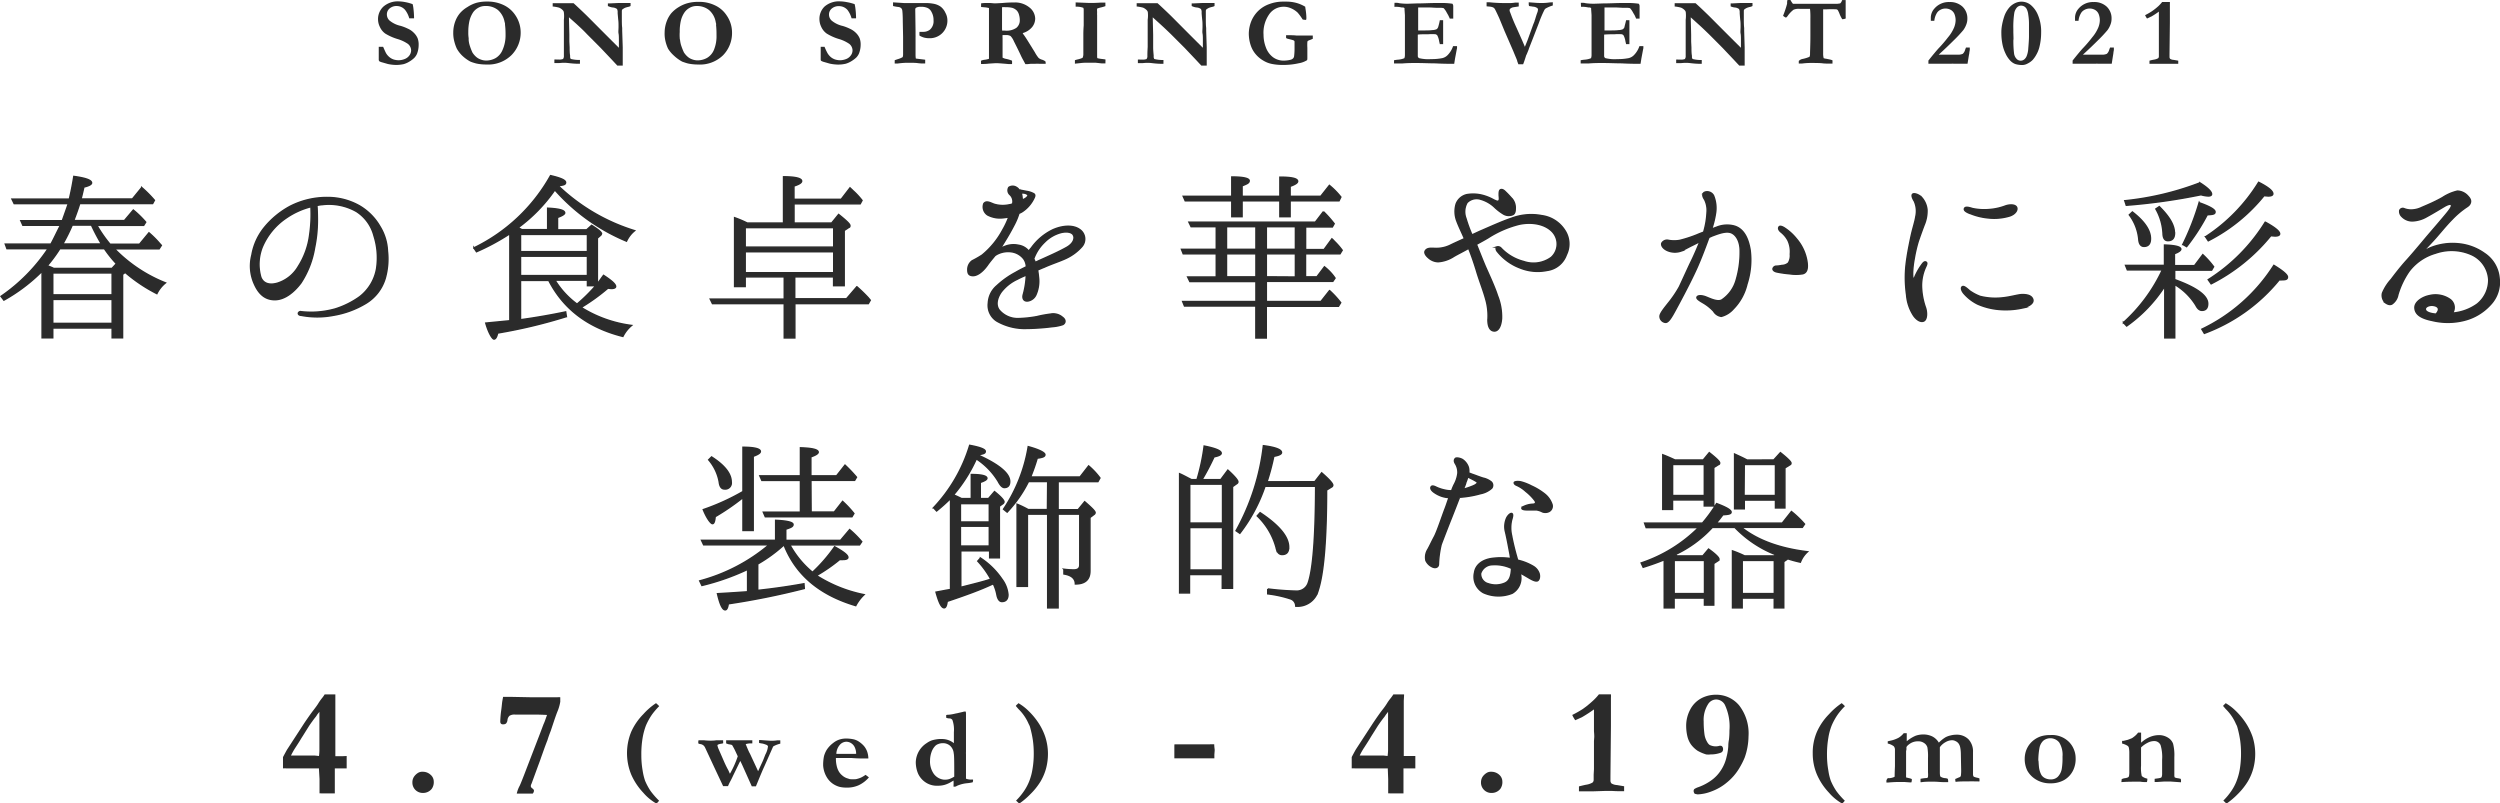 <svg xmlns="http://www.w3.org/2000/svg" viewBox="0 0 415.38 133.5"><defs><style>.cls-1,.cls-2{fill:#2b2b2b;}.cls-1{stroke:#2b2b2b;stroke-miterlimit:10;stroke-width:0.25px;}</style></defs><g id="レイヤー_2" data-name="レイヤー 2"><g id="文字"><path class="cls-1" d="M1.16,41.31l-.27-.74H8.46c.5-.89,1-2,1.6-3.15H3.8l-.33-.74h6.89c.41-1.16.74-2.08,1-2.85h-9L2,33.09h9.53c.23-1,.5-2.22.74-3.77,2,.27,2.94.63,2.94,1.07,0,.24-.42.48-1.28.68-.27,1.22-.45,1.9-.48,2H22l1.55-1.9a19.91,19.91,0,0,1,2.1,2.11l-.29.53H13.24c-.24.8-.57,1.72-1,2.85h8.43l1.48-1.75a16.13,16.13,0,0,1,2.05,2l-.33.53H16.09a21.76,21.76,0,0,0,2.19,3.15h4.9l1.57-1.9a16.6,16.6,0,0,1,1.78,1.78l.27.3-.36.56H19A24.3,24.3,0,0,0,27.48,47a5.28,5.28,0,0,0-1.42,1.78,26.11,26.11,0,0,1-5.26-3.53l-.44.33V56.12H18.64V54.49H8.76v1.63H7V45.05A28.68,28.68,0,0,1,.65,49.86l-.47-.62A29.32,29.32,0,0,0,8,41.31Zm6.68,2.85a10.78,10.78,0,0,1,1.09.45h9.68l.74-.8a19.88,19.88,0,0,1-2-2.5H9.94A24.18,24.18,0,0,1,7.84,44.16ZM8.76,49h9.88V45.35H8.76Zm9.88.74H8.76v4h9.88Zm-1.78-9.2a33.14,33.14,0,0,1-1.66-3.15H12a30.82,30.82,0,0,1-1.57,3.15Z"/><path class="cls-1" d="M64.37,41.7A11.73,11.73,0,0,1,64,46.24a7.26,7.26,0,0,1-3.2,4.15,15.28,15.28,0,0,1-5.43,2,14.17,14.17,0,0,1-5.31,0c-.33,0-.51-.18-.48-.35a.37.37,0,0,1,.48-.24,17.19,17.19,0,0,0,1.75.09,14.89,14.89,0,0,0,3.94-.57,14.28,14.28,0,0,0,4-2,7.51,7.51,0,0,0,2.82-4.65,12,12,0,0,0-.42-5.47,6.83,6.83,0,0,0-2.91-4.06A9.24,9.24,0,0,0,53.51,34c-.27,0-.57.09-.86.12.06.65.08,1.72.08,2.52a22,22,0,0,1-.47,4.54A15.09,15.09,0,0,1,50,47c-1.25,1.66-2.79,2.79-4.34,2.79s-2.61-.89-3.35-2.52a7.27,7.27,0,0,1-.45-4.9A9.87,9.87,0,0,1,44,37.72a14.23,14.23,0,0,1,4.21-3.44,13.36,13.36,0,0,1,6.24-1.46,10.72,10.72,0,0,1,5.25,1.37,9.43,9.43,0,0,1,3.44,3.47A8.38,8.38,0,0,1,64.37,41.7Zm-12.7-7.36a12.81,12.81,0,0,0-4.16,1.9,11,11,0,0,0-3.95,4.83,7.79,7.79,0,0,0-.23,5c.44,1.13,1.57,1.37,2.88.95a6.11,6.11,0,0,0,3.35-2.73A12.74,12.74,0,0,0,51.46,39,23.83,23.83,0,0,0,51.67,34.34Z"/><path class="cls-1" d="M100.28,45.76c1.33.86,2,1.46,2,1.84,0,.21-.24.33-.72.33l-.56-.06a32.31,32.31,0,0,1-4.45,3.21,20.8,20.8,0,0,0,8.37,3,5.74,5.74,0,0,0-1.43,1.81c-5.79-1.45-9.88-4.57-12.31-9.31H86.48v6.55c2.76-.38,5.25-.83,7.5-1.3l.12.77a85.86,85.86,0,0,1-11.42,2.73c-.15.68-.36,1-.6,1s-.86-.89-1.36-2.64l4-.39V38.82a37.29,37.29,0,0,1-5.55,3l-.42-.63a29.09,29.09,0,0,0,12.73-12c1.69.39,2.49.75,2.49,1.13s-.41.42-1.24.54a32,32,0,0,0,12.7,7.47,4.86,4.86,0,0,0-1.34,1.73,32.53,32.53,0,0,1-11.9-8.52,26.43,26.43,0,0,1-6.11,6.29l.62.33H91V34.6c1.87.09,2.82.33,2.82.78,0,.2-.42.47-1.19.74V38.2h4.84l.83-.75c1.1.69,1.63,1.13,1.63,1.37a.47.47,0,0,1-.21.33l-.47.41v7.57C99.42,47,99.74,46.48,100.28,45.76Zm-2.67-6.82H86.48v2.88H97.61Zm0,3.62H86.48v3.23H97.61Zm0,4.9v-.92H92.2a14,14,0,0,0,3.68,4A28.38,28.38,0,0,0,99,47.46Z"/><path class="cls-1" d="M130.19,37.07V29.38c2,0,3,.27,3,.71,0,.27-.42.54-1.28.81v2.22h7.86l1.46-1.9c.15.15.33.3.47.45a12.28,12.28,0,0,1,1.52,1.63l-.3.56h-11v3.21h6.26l1.16-1.43c1.25,1,1.87,1.58,1.87,1.84s-.06.24-.27.36l-.68.45v9.17h-1.75V46h-6.47v3.65h8.61l1.72-2a24.85,24.85,0,0,1,1.87,1.81l.35.42-.32.56H132.06v5.7h-1.75v-5.7H118.38l-.36-.74h12.29V46h-6.5v1.6h-1.75V36.18a18.07,18.07,0,0,1,2.1.89Zm-6.38,4h14.72V37.81H123.81Zm14.72.75H123.81v3.5h14.72Z"/><path class="cls-1" d="M179.72,41a8,8,0,0,1-2.43,1.84c-1,.5-2.59,1-3.83,1.57-.33.12-.69.3-1.07.44.06.39.12.78.15,1.16a5.54,5.54,0,0,1-.39,2.88A1.77,1.77,0,0,1,170.79,50c-.69.09-.95-.45-.75-1.1a14.24,14.24,0,0,0,.48-3v-.2a16.13,16.13,0,0,0-1.54.71,7.19,7.19,0,0,0-2.65,2.13c-.56.81-1,2-.35,2.94a4,4,0,0,0,3.23,1.46,19.48,19.48,0,0,0,3.09-.33,19,19,0,0,1,2.23-.41,2.32,2.32,0,0,1,2,.53c.54.38.54.92.06,1.19a7.09,7.09,0,0,1-1.78.35,37.25,37.25,0,0,1-4.78.3,9.32,9.32,0,0,1-4.39-1.22,3.07,3.07,0,0,1-1.42-3,4,4,0,0,1,1.42-2.87,14.47,14.47,0,0,1,3.09-2.2c.56-.33,1.19-.65,1.81-.95A2.46,2.46,0,0,0,170.1,43a3.13,3.13,0,0,0-2.1-1.18,4,4,0,0,0-2.14.32,3.06,3.06,0,0,0-.56.33c-.45.56-.9,1.07-1.28,1.63-.8,1.1-1.69,1.72-2.4,1.69s-.81-.44-.81-1a1.78,1.78,0,0,1,.72-1.45,17.2,17.2,0,0,0,1.66-.95,13.86,13.86,0,0,0,3.44-4.21,13.56,13.56,0,0,0,1-2.14,7.36,7.36,0,0,1-.8.12,4.44,4.44,0,0,1-2.73-.45,1.59,1.59,0,0,1-.63-1.87c.39-.53,1-.17,1.67.09a5,5,0,0,0,2.61.09c.18,0,.33-.09.5-.12a1.54,1.54,0,0,0-.44-1.57.94.94,0,0,1-.18-1.19,1.13,1.13,0,0,1,1.25,0,1.26,1.26,0,0,1,.44.42l1.22.24a3.49,3.49,0,0,1,1.24.41c.27.21.12.51-.14,1a5.54,5.54,0,0,1-1.76,1.93,3.26,3.26,0,0,1-.59.3,10.91,10.91,0,0,1-.77,1.87c-.74,1.42-1.19,2.16-2,3.47-.12.15-.21.32-.32.47.26-.09.53-.21.74-.29a3.84,3.84,0,0,1,2.25-.21,2.71,2.71,0,0,1,1.75,1,3.71,3.71,0,0,1,.42-.54,9.38,9.38,0,0,1,3.53-3c1.49-.69,3.35-.9,4.51-.06A1.9,1.9,0,0,1,179.72,41Zm-9.91-7.72c.15-.09.29-.15.41-.21.51-.27.66-.59.57-.71a1.22,1.22,0,0,0-.81-.3c-.11,0-.23,0-.35-.06a2.63,2.63,0,0,1,.18.83A1.13,1.13,0,0,1,169.81,33.3Zm8.54,5.76c-.2-.39-.89-.66-2-.42a6,6,0,0,0-2.79,1.6A7.23,7.23,0,0,0,171.74,43a4.19,4.19,0,0,1,.26.6c.3-.12.57-.27.86-.39,1.37-.62,3-1.33,4.34-2.08S178.59,39.44,178.35,39.06Z"/><path class="cls-1" d="M197.7,46.77l-.36-.74h4.75V42.17H196.6l-.29-.74h5.78V37.66h-4.18l-.36-.74h21l1.34-1.75a18.7,18.7,0,0,1,1.78,2l-.3.53h-4.45v3.77H220l1.3-1.78c.15.12.3.3.45.45A11.41,11.41,0,0,1,223,41.58l-.36.59h-5.73V46h1.9l1.25-1.66a8.47,8.47,0,0,1,1.54,1.57l.21.3-.36.53H210.4V50.1h9.08l1.43-1.81a15.48,15.48,0,0,1,1.84,2l-.36.59h-12v5.28h-1.72V50.84H196.81l-.3-.74h12.17V46.77Zm-.77-13.41-.33-.74h8.07V29.41c1.93,0,2.88.24,2.88.62s-.38.51-1.18.84v1.75h6.29V29.44c2,0,2.94.24,2.94.68,0,.27-.42.54-1.25.83v1.67h5.1l1.43-1.81a12.84,12.84,0,0,1,1.9,1.93l-.3.62h-8.13V36h-1.69V33.36h-6.29V36h-1.7V33.36Zm11.75,4.3h-4.9v3.77h4.9Zm0,4.51h-4.9V46h4.9Zm6.56-.74V37.66H210.4v3.77Zm0,4.6V42.17H210.4V46Z"/><path class="cls-1" d="M260,38.29a4.08,4.08,0,0,1,.24,4.06,3.93,3.93,0,0,1-3.21,2.58,7.77,7.77,0,0,1-4.45-.41,8.82,8.82,0,0,1-3.83-2.79c-.2-.27-.2-.6-.06-.69a.67.67,0,0,1,.72.21,7.85,7.85,0,0,0,3.74,2.2,5,5,0,0,0,4.6-.68,3,3,0,0,0,.2-4.25c-1.24-1.33-3.44-1.69-5.49-1.27a17.31,17.31,0,0,0-5.16,2.22c-.53.33-1.25.71-2,1.13.51,1.28,1.13,2.85,1.49,3.68.47,1.07,1.6,3.5,2,4.81a9.4,9.4,0,0,1,.69,3.83c-.09,1.27-.54,2.13-1.25,2.07s-1-.83-1-1.84a10,10,0,0,0-.27-3.08c-.44-1.72-1.1-3.27-1.66-5.17-.41-1.33-.83-2.55-1.28-3.65-1,.57-1.89,1-2.46,1.34a5.46,5.46,0,0,1-2.61.89,2.47,2.47,0,0,1-1.63-.68c-.39-.33-.69-.78-.51-1.1.3-.51.89-.45,1.66-.42a5.33,5.33,0,0,0,2.5-.53c.47-.24,1.39-.65,2.37-1.1-.5-1.13-1-2.17-1.27-2.91a4.42,4.42,0,0,1-.12-2.85,2.48,2.48,0,0,1,1.75-1.54,6.24,6.24,0,0,1,2.67.12,7.83,7.83,0,0,1,1.81.74c.33.15.68.36.86.15s.06-.62.06-1,0-.83.33-.86.56.24.86.53.65.68,1,1.07a2.33,2.33,0,0,1,.47,1.34c0,.5,0,1-.39,1.21a1.71,1.71,0,0,1-1.6-.12,8.64,8.64,0,0,1-1.51-1.18,5.62,5.62,0,0,0-2.23-1.25,2.22,2.22,0,0,0-2.28.56,3.1,3.1,0,0,0-.18,2.65,22.06,22.06,0,0,0,1,2.73l1.3-.6c1.52-.65,3.65-1.63,5.32-2.19a9.27,9.27,0,0,1,4.95-.42A5.38,5.38,0,0,1,260,38.29Z"/><path class="cls-1" d="M280.88,43.69c.51-1,1.1-2.38,1.58-3.57l-1.19.6c-.68.32-1.51.8-2,1a3.13,3.13,0,0,1-2.2-.09c-.83-.36-1.06-.92-.95-1.22a1,1,0,0,1,1.1-.47,5.12,5.12,0,0,0,1.9,0A21.14,21.14,0,0,0,282,39c.27-.12.65-.27,1.07-.42a13.6,13.6,0,0,0,.56-3.26,4,4,0,0,0-.38-2.14c-.27-.42-.51-.89-.06-1.22a1.2,1.2,0,0,1,1.51.54,5.45,5.45,0,0,1,.36,2.76,14.88,14.88,0,0,1-.68,2.82c.35-.15.68-.27.86-.33a4.58,4.58,0,0,1,2.93-.18c1.61.48,2.32,2.14,2.62,4a13,13,0,0,1-.54,5.64A8.67,8.67,0,0,1,288,51.31a4,4,0,0,1-2,1.25,1.76,1.76,0,0,1-1.28-.86,7.62,7.62,0,0,0-1.6-1.31c-.59-.35-1.25-.71-1.16-1s.68-.32,1.31-.11,2.05,1,2.82.56a5.9,5.9,0,0,0,2.37-3.26,16.23,16.23,0,0,0,.68-4.9c0-1.43-.56-2.61-1.45-3s-2.23.15-3.24.53l-.53.24c0,.12-.09.24-.12.36-.53,1.45-1.24,3.32-1.9,4.78s-1.45,3-2.13,4.3c-.48.92-1.46,2.76-1.82,3.38s-.83,1.37-1.27,1.28a1,1,0,0,1-.86-1c0-.47.77-1.39,1.33-2.11a18.8,18.8,0,0,0,1.9-2.79C279.52,46.65,280.2,45.14,280.88,43.69Zm19.35-.21c.18,1.22-.06,1.84-.71,2a7.06,7.06,0,0,1-2.2,0,16.77,16.77,0,0,1-2.1-.3c-.42-.09-.63-.3-.63-.5a.55.55,0,0,1,.54-.45,5.61,5.61,0,0,0,.95-.12,1.7,1.7,0,0,0,1.07-.41,2.4,2.4,0,0,0,.32-1.46,4.47,4.47,0,0,0-.38-2.28,4.38,4.38,0,0,0-1.16-1.4c-.27-.21-.56-.59-.3-.89.15-.15.57,0,.95.27a8.34,8.34,0,0,1,1.9,1.75A7.6,7.6,0,0,1,300.23,43.48Z"/><path class="cls-1" d="M316.7,44c.18-1.54.42-2.76.77-4.45s.69-2.52.86-3.59a4.07,4.07,0,0,0-.26-2.55c-.27-.42-.51-1-.24-1.16s1,.09,1.45.56a3.56,3.56,0,0,1,.89,2.05,5.94,5.94,0,0,1-.47,2.5c-.24.62-.71,1.92-1,2.78a23,23,0,0,0-.65,2.82,15.26,15.26,0,0,0-.27,2.35c0,.56,0,1,.15,1s.24-.33.38-.62a10.29,10.29,0,0,1,1.07-1.79c.21-.29.42-.47.63-.35s.11.38,0,.65a7.47,7.47,0,0,0-.75,3.24,11.54,11.54,0,0,0,.66,3.68c.29.86.23,2-.3,2.22s-1.19-.23-1.66-.89A7.32,7.32,0,0,1,316.79,49,20.08,20.08,0,0,1,316.7,44Zm10.45,4.25a7.9,7.9,0,0,0,1.84,1,10.53,10.53,0,0,0,3.56.26c1.45-.12,2.76-.56,3.47-.56s1.49.12,1.72.77-.62,1.19-1.78,1.46a13.07,13.07,0,0,1-3.86.23,11.16,11.16,0,0,1-3.5-.89,7.32,7.32,0,0,1-2.25-1.72c-.42-.47-.57-1-.3-1.16S326.79,47.93,327.15,48.23Zm0-12.85c-.48-.21-.86-.45-.74-.75s.59-.23,1.3,0a9.43,9.43,0,0,0,2.67.18,9.76,9.76,0,0,0,2.88-.62c.74-.24,1.55-.21,1.78.21s-.15,1.12-1.1,1.45a8.87,8.87,0,0,1-3.62.33A10.41,10.41,0,0,1,327.15,35.38Z"/><path class="cls-1" d="M353.35,54.16l-.53-.56a27.26,27.26,0,0,0,6.47-8.76h-5.82l-.3-.74h6.47V40.72c1.81.06,2.7.3,2.7.68,0,.21-.35.48-1.06.74v2h3.35L366,42.32a14.8,14.8,0,0,1,1.79,2l-.33.56h-6.14v1.58c3.68,1.33,5.49,2.67,5.49,4,0,.75-.33,1.1-.95,1.1-.39,0-.72-.27-1-.83a10.42,10.42,0,0,0-3.53-3.47v8.87h-1.64v-8.6A24,24,0,0,1,353.35,54.16Zm12.17-23.77c1.31.83,1.93,1.45,1.93,1.87,0,.18-.18.3-.54.3a5.39,5.39,0,0,1-1.21-.21,100.65,100.65,0,0,1-12.41,1.75l-.24-.74A48.4,48.4,0,0,0,365.52,30.39Zm-8.22,9.26c0,.86-.36,1.28-1.07,1.28-.51,0-.8-.39-.86-1.16a7.94,7.94,0,0,0-1.57-4.07l.5-.47C356.29,36.77,357.3,38.26,357.3,39.65Zm4-.95c0,.86-.36,1.28-1.1,1.28-.51,0-.77-.39-.8-1.13a9.08,9.08,0,0,0-1.19-4.13l.56-.38C360.44,36,361.28,37.39,361.28,38.7Zm4.12-5c1.75.62,2.61,1.12,2.61,1.51s-.41.41-1.3.47a34.21,34.21,0,0,1-3.42,5.29l-.62-.36A42.77,42.77,0,0,0,365.4,33.66ZM377.81,44.1c1.51.92,2.25,1.57,2.25,1.93s-.27.45-.83.45a2.75,2.75,0,0,1-.53,0,29,29,0,0,1-12.44,8.9l-.41-.68A29,29,0,0,0,377.81,44.1Zm-2.53-13.8c1.58.8,2.35,1.43,2.35,1.9,0,.24-.27.36-.77.36l-.69-.06A28.54,28.54,0,0,1,366.91,40l-.44-.66A28.86,28.86,0,0,0,375.28,30.3Zm1.1,6.62c1.57.86,2.38,1.51,2.38,1.93,0,.24-.27.36-.78.36l-.68-.06a30.64,30.64,0,0,1-9.91,8l-.48-.68A30,30,0,0,0,376.38,36.92Z"/><path class="cls-1" d="M406.89,35c.35-.47.53-.8.38-1s-.74.06-1.1.27-1.95,1.18-2.9,1.69a5.13,5.13,0,0,1-2.47.74,2.39,2.39,0,0,1-1.72-.74,1.14,1.14,0,0,1-.35-1,.54.54,0,0,1,.74-.27,3.35,3.35,0,0,0,1.1.21,4.16,4.16,0,0,0,1.84-.44c1-.42,2.34-1,3.44-1.64a7.62,7.62,0,0,1,2.46-1.06,2.41,2.41,0,0,1,1.75.86c.42.44.48.77.39,1.06s-.24.48-.68.75a14.6,14.6,0,0,0-2.35,2c-.92.92-2,2.26-2.79,3.15s-2.34,2.49-2.34,2.49a7.37,7.37,0,0,1,1.81-1,9.79,9.79,0,0,1,4.36-.56,8.79,8.79,0,0,1,4.33,1.6,5.46,5.46,0,0,1,2.44,4.13,5.39,5.39,0,0,1-1.46,4.39,8.72,8.72,0,0,1-4.42,2.61,11.06,11.06,0,0,1-5.25,0c-2.05-.41-2.82-1.13-2.85-2.11s1.27-1.78,2.37-2a4.24,4.24,0,0,1,3.45.62,1.66,1.66,0,0,1,.41,2.28,8.17,8.17,0,0,0,4.13-1.51,5.13,5.13,0,0,0,1.9-4.07,4.87,4.87,0,0,0-2.94-4.18,8.12,8.12,0,0,0-5.91-.21,8.44,8.44,0,0,0-4.39,3,13.57,13.57,0,0,0-1.87,3.92,2.36,2.36,0,0,1-1,1.54c-.21.09-.53.15-1.07-.24a1.66,1.66,0,0,1-.47-1.57,7.81,7.81,0,0,1,1.45-2.28c.59-.78,1.51-2,2.61-3.21s2.91-3.41,3.62-4.24S406.53,35.52,406.89,35ZM404.75,52.2c.92-1,.15-1.45-.68-1.48-.6,0-1.25.3-1.07.8C403.12,51.85,403.74,52.12,404.75,52.2Z"/><path class="cls-1" d="M130.25,90.53a24.54,24.54,0,0,1-4.36,3.18V98.1c2.52-.27,5.1-.63,7.68-1.1l.06.77A125.73,125.73,0,0,1,121,100.32c-.09.66-.27,1-.5,1-.45,0-.87-.89-1.28-2.67,2.2-.12,3.86-.24,5-.32V94.6a39.11,39.11,0,0,1-7.59,2.67l-.36-.75a29.7,29.7,0,0,0,11.52-6H116.92l-.35-.74h12.31V86.46c1.93.09,2.88.33,2.88.69s-.41.5-1.21.77v1.87h9.11L141.17,88a17.66,17.66,0,0,1,2,2l-.36.53H131.23A15.61,15.61,0,0,0,135,95.1a26.51,26.51,0,0,0,3.68-4.24c1.45.8,2.19,1.36,2.19,1.75,0,.23-.26.35-.83.35-.23,0-.38,0-.53,0a27.62,27.62,0,0,1-3.86,2.67,23.1,23.1,0,0,0,7.9,3.18,7,7,0,0,0-1.37,1.81c-6-1.78-9.94-5.1-11.9-10.06Zm-11.43-4.69c-.06.77-.2,1.16-.44,1.16s-.89-.77-1.52-2.32a37.33,37.33,0,0,0,6.59-3V74.32c1.93,0,2.88.27,2.88.69,0,.26-.38.5-1.19.8V88.13h-1.69V82.66A39.14,39.14,0,0,1,118.82,85.84Zm2.67-5.76a1,1,0,0,1-1.12,1.16c-.48,0-.78-.39-.86-1.16a7.69,7.69,0,0,0-1.75-3.68l.47-.47C120.4,77.32,121.49,78.72,121.49,80.08Zm13.27,5h3.86L140,83.32a17.21,17.21,0,0,1,1.87,2l-.32.53H127.16l-.32-.74H133V79.82h-6.41l-.33-.75H133V74.41q2.94.09,2.94.72c0,.23-.42.5-1.22.77v3.17H139l1.4-1.78a24.47,24.47,0,0,1,1.9,2l-.3.51h-7.27Z"/><path class="cls-1" d="M155.62,84.89l-.5-.53a26,26,0,0,0,6-10.36c1.72.32,2.58.65,2.58,1s-.38.41-1.18.56l0,.06Q167.76,78,167.76,80c0,.66-.3,1-.89,1-.3,0-.65-.32-1-1a11.75,11.75,0,0,0-3.65-3.77,25,25,0,0,1-3.8,6c.36.15.8.35,1.34.62h1.63v-4c1.72,0,2.58.23,2.58.62,0,.21-.39.44-1.1.68v2.7h1.37l1-1.16c1.07.86,1.57,1.43,1.57,1.7a.41.41,0,0,1-.18.29l-.59.42v8.58h-1.6V91.51h-4.81v6.08c2.34-.59,4-1,5-1.36a15.08,15.08,0,0,0-2.16-3l.44-.5a12.76,12.76,0,0,1,3.56,3.5,5,5,0,0,1,1,2.58c0,.74-.35,1.13-1,1.13-.38,0-.65-.36-.8-1a7.35,7.35,0,0,0-.53-1.75L165,97c-2.11,1-4.63,1.9-7.63,2.91-.09.71-.24,1.07-.5,1.07-.45,0-.86-.86-1.34-2.59l1.69-.32.72-.12V82.81A30.23,30.23,0,0,1,155.62,84.89Zm3.95,1.84h4.81V83.67h-4.81Zm4.81,4v-3.3h-4.81v3.3ZM174.08,80h-3.2a20.78,20.78,0,0,1-3.54,5.08l-.59-.48a26.35,26.35,0,0,0,4.1-10.38c1.84.5,2.76,1,2.76,1.33s-.42.45-1.28.57a31.73,31.73,0,0,1-1.1,3.14h8.22l1.43-1.84a12.1,12.1,0,0,1,1.87,2l-.33.59H175.8v4.69h3.33l1.09-1.33c1.16,1,1.73,1.57,1.73,1.81a.38.38,0,0,1-.18.29l-.68.51v8.87c0,1.46-.81,2.17-2.41,2.17,0-.89-.65-1.46-1.9-1.66v-.77a14.43,14.43,0,0,0,1.63.11c.66,0,1-.26,1-.83V85.42H175.8V101h-1.72V85.42H170.7v12H169V83.79a16.61,16.61,0,0,1,1.84.89h3.2Z"/><path class="cls-1" d="M198.89,79.7l.06-.21a35,35,0,0,0,1.13-5.37c1.9.38,2.82.77,2.82,1.18,0,.24-.39.45-1.19.6a42,42,0,0,1-2,3.8h3.12l1.18-1.58c1.1,1,1.66,1.67,1.66,1.93a.3.3,0,0,1-.14.27l-.75.53V97.74h-1.69V95.46h-5.46v3.05H196V78.72c.3.12.8.38,1.54.77l.42.21Zm4.24.74h-5.46v6.47h5.46Zm-5.46,7.21v7.06h5.46V87.65Zm20.78-7.6,1.15-1.48c1.22,1.07,1.84,1.75,1.84,2.05a.34.34,0,0,1-.2.29l-.83.51c0,8.34-.48,13.89-1.4,16.68a3.53,3.53,0,0,1-3.71,2.61,1.27,1.27,0,0,0-.8-1.19,19.24,19.24,0,0,0-3.86-.86v-.8a45.93,45.93,0,0,0,4.72.36,2,2,0,0,0,2-1.34c.8-2.28,1.22-7.66,1.24-16.09h-8.42A27,27,0,0,1,206,88.6l-.62-.42a38.06,38.06,0,0,0,4.54-14.12c2,.26,3,.65,3,1.13,0,.26-.42.47-1.28.62a37.75,37.75,0,0,1-1.13,4.24Zm-4.34,10.87c0,.8-.35,1.21-1.09,1.21-.51,0-.84-.38-1-1.19a11.4,11.4,0,0,0-3.12-5.22l.47-.53C212.54,87.29,214.11,89.19,214.11,90.92Z"/><path class="cls-1" d="M236.93,93.14a2.44,2.44,0,0,1,.33-1.87c.33-.59.62-1.25,1.07-2.08s1.3-3.41,1.78-4.66c.21-.53.41-1.18.65-1.84a2.22,2.22,0,0,0-.44-.06,4.72,4.72,0,0,1-1.9-.74c-.51-.32-.8-.71-.62-1s.68,0,.94.12a6.72,6.72,0,0,0,1.46.45,4.36,4.36,0,0,0,1,.09,8.93,8.93,0,0,1,.41-1,5.27,5.27,0,0,0,.63-1.93,2.75,2.75,0,0,0-.42-1.6c-.24-.39-.18-.66,0-.84s.95,0,1.25.24a2.53,2.53,0,0,1,.89,1.22,2.46,2.46,0,0,1,.06.95c.18.06.35.12.56.21.45.14,1.16.44,1.84.65a3.21,3.21,0,0,1,1.37.65.78.78,0,0,1,.06,1,3.84,3.84,0,0,1-1.87.92,16.67,16.67,0,0,1-3.39.59h-.09a.23.23,0,0,1-.06.15c-.17.45-1,2.59-1.39,3.56s-1.25,3.21-1.6,4.13a16.17,16.17,0,0,0-.45,3.26c0,.6-.56.69-1,.48A2.17,2.17,0,0,1,236.93,93.14Zm6.18-11.84a12,12,0,0,0,1.66-.56c.5-.21.74-.45.71-.57s-.35-.29-.62-.44-.6-.3-1-.51a4.91,4.91,0,0,1-.3.89C243.49,80.44,243.31,80.88,243.11,81.3ZM251,92.81c-.06-.59-.18-1.12-.27-1.6-.17-.92-.41-2.16-.62-3a3.49,3.49,0,0,1,.24-2.16c.24-.48.68-.83.86-.71s.12.47-.06,1.06a5.69,5.69,0,0,0,0,2.59c.18,1,.53,2.46.86,3.59a4.51,4.51,0,0,0,.15.5,8.86,8.86,0,0,1,2.55,1,2.21,2.21,0,0,1,1,1.19c.18.59,0,1.16-.3,1.24s-.8-.14-1.54-.59c-.36-.21-.8-.47-1.25-.71,0,.27.06.47.06.62a2.9,2.9,0,0,1-1.42,2.73,6.1,6.1,0,0,1-4.78-.09A3,3,0,0,1,245,95.16c.18-1.34,1.39-2.23,3.14-2.4A11,11,0,0,1,251,92.81Zm0,1.55a6.4,6.4,0,0,0-3-.54,2.09,2.09,0,0,0-2,1.46A1.68,1.68,0,0,0,247.29,97a3.8,3.8,0,0,0,2.7-.09c.89-.36,1.1-1.28,1.16-2.43v-.06A.66.66,0,0,1,251,94.36Zm6.83-10.63a1,1,0,0,1-.45,1.25,1.4,1.4,0,0,1-1.1.06,3,3,0,0,0-1-.33c-.42,0-.95,0-1.55,0s-.86-.12-.86-.26.12-.21.39-.33a3.87,3.87,0,0,1,1.33-.33c.54,0,.69-.23.45-.62a8.6,8.6,0,0,0-1.52-1.54,5.7,5.7,0,0,0-1.51-1c-.33-.12-.47-.36-.39-.48s.63-.2,1.16-.06a8.24,8.24,0,0,1,1.66.66,10.47,10.47,0,0,1,2.2,1.33A3.7,3.7,0,0,1,257.83,83.73Z"/><path class="cls-1" d="M282.93,92.37l.95-1.13c1.16.83,1.72,1.4,1.72,1.66a.36.36,0,0,1-.21.3l-.65.42v6.91H283.2V99.37h-5.05V101h-1.63V93c-1.16.48-2.34.89-3.5,1.25l-.33-.71a24.43,24.43,0,0,0,9.53-5.88h-8.7l-.26-.74h9.61a24.48,24.48,0,0,0,2.35-3.24c1.6.6,2.4,1.07,2.4,1.4s-.47.38-1.36.44c-.36.48-.75,1-1.13,1.4h11L297.65,85a16.83,16.83,0,0,1,2.17,2.08l-.36.53H289.31q4,3.21,11,4.07a4.47,4.47,0,0,0-1.18,1.72,21.52,21.52,0,0,1-2.11-.57l-.12.12-.53.36V101H294.8V99.37h-5.34V101h-1.6V91.54a18.7,18.7,0,0,1,2,.83h4.95l.24-.21a19,19,0,0,1-6.8-4.54h-3.74a19.8,19.8,0,0,1-6.2,4.54,1.3,1.3,0,0,0,.21.12.52.52,0,0,0,.12.09ZM283,76.43l1-1.21c1.13.89,1.72,1.45,1.72,1.69s-.09.23-.27.32l-.71.45v6.38h-1.57v-1h-5.28v1.57h-1.61V75.57c.48.18,1.13.45,2,.86Zm-5.1,5.91h5.28V77.17h-5.28Zm.26,16.29h5.05V93.11h-5.05Zm16.56-22.2,1.1-1.21c1.16.92,1.75,1.51,1.75,1.72s-.09.23-.29.35l-.72.45v6.65H295V83.08h-5.19v1.45h-1.6V75.45c.86.39,1.57.72,2.07,1Zm-5.25,22.2h5.34V93.11h-5.34Zm.3-16.29H295V77.17h-5.19Z"/><path class="cls-2" d="M57.6,125.61v2.06l-1.05,0-.92,0v1.88l0,.54c0,.09,0,.34,0,.73,0,.22,0,.55,0,1l-1.06,0h-1l-.21,0a.86.86,0,0,0-.27,0l0-2.38L53,127.9a1,1,0,0,1,0-.23l-1.76,0h-.81c-.69,0-1.47,0-2.32,0l-.52,0a5.07,5.07,0,0,0-.57,0l0-.17,0-.84,0-.27,0-.5,0-.1c.39-.73.63-1.18.74-1.34l2.8-4.31c.63-.93,1.13-1.64,1.51-2.13s.63-.84.78-1.08a8.87,8.87,0,0,1,.6-.87,5.14,5.14,0,0,0,.49-.68l.91,0,.87,0,0,.15,0,.91,0,.32,0,.5,0,.5,0,1.22,0,.53,0,.68,0,.64,0,.87,0,.84,0,1,0,2.1c.28,0,.64,0,1.06,0H57Zm-4.6,0a8,8,0,0,0,.07-.92c0-.08,0-.23,0-.46s0-.37,0-.43l0-1,0-.82,0-2.13v-1c0-.09,0-.28,0-.58-.07.1-.18.24-.35.44a3.74,3.74,0,0,1-.28.42c-.32.39-.67.88-1.07,1.46l-1.1,1.76c-.11.17-.23.36-.36.58s-.48.77-.79,1.24a11.27,11.27,0,0,0-.77,1.36l.51,0,.59,0h1.17l1.65,0Z"/><path class="cls-2" d="M70.23,128.23a1.87,1.87,0,0,1,1.3.49,1.48,1.48,0,0,1,.54,1.11,1.92,1.92,0,0,1-.33,1.23,1.83,1.83,0,0,1-1.43.69,1.74,1.74,0,0,1-1.29-.5,1.72,1.72,0,0,1-.5-1.27,1.65,1.65,0,0,1,.25-.9,2.22,2.22,0,0,1,.73-.69A1.34,1.34,0,0,1,70.23,128.23Z"/><path class="cls-2" d="M83.59,115.79c.33,0,.84,0,1.53,0l3,.06,2.54,0h1.46l.5,0a3.26,3.26,0,0,1,.47,0c0,.3,0,.55,0,.75a7.33,7.33,0,0,1-.51,1.72c-.24.63-.45,1.25-.65,1.85s-.33,1-.43,1.29q-.35.88-.54,1.53c-.14.34-.29.75-.47,1.23l-.6,1.68c-.09.29-.29.82-.57,1.57l-1,2.73a1.1,1.1,0,0,0-.13.41.52.52,0,0,0,.27.39c.17.13.26.25.26.37a.78.78,0,0,1-.21.49H87.34a3.53,3.53,0,0,0-.43,0l-.56,0-.49,0a4.85,4.85,0,0,1,.5-1.33c.18-.39.58-1.39,1.19-3l2.2-5.72.55-1.46a7.4,7.4,0,0,0,.36-.92l.23-.64q-1.2-.06-2-.06l-1.83,0-1.46,0a1.57,1.57,0,0,0-.93.19,1.1,1.1,0,0,0-.35.68,1,1,0,0,1-.25.62.78.78,0,0,1-.52.13.42.42,0,0,1-.32-.12.53.53,0,0,1-.11-.36,16.27,16.27,0,0,1,.15-1.8c.06-.41.1-.81.14-1.2S83.54,116.08,83.59,115.79Z"/><path class="cls-2" d="M109,116.83a6.36,6.36,0,0,1,.53.5,11.6,11.6,0,0,0-1.21,1.41,10.4,10.4,0,0,0-1,1.82,11.06,11.06,0,0,0-.54,2,16,16,0,0,0-.22,2.91,14.6,14.6,0,0,0,.22,2.59,9.66,9.66,0,0,0,.4,1.66,10.15,10.15,0,0,0,.92,1.71,12.79,12.79,0,0,0,1.41,1.61,6.2,6.2,0,0,1-.43.48,8.16,8.16,0,0,1-2.19-1.8,10.56,10.56,0,0,1-2-3,9.38,9.38,0,0,1,0-7.16,10,10,0,0,1,2-2.9A10.92,10.92,0,0,1,109,116.83Z"/><path class="cls-2" d="M116.06,123h.3l.64,0a10.09,10.09,0,0,0,1,.06c.24,0,.59,0,1-.06l.81,0h.34c0,.12,0,.21,0,.28a.6.6,0,0,1,0,.22,2.21,2.21,0,0,1-.32.07,1.93,1.93,0,0,0-.56.16.2.2,0,0,0-.07.13,3.61,3.61,0,0,0,.15.49l.9,2.06a17.45,17.45,0,0,0,.78,1.6c.12.27.2.46.25.55a16,16,0,0,0,1.3-2.9l-.41-.88a10.08,10.08,0,0,0-.54-1l-.35-.09c-.23,0-.44-.11-.63-.17V123c.45,0,.76,0,.93,0s.68,0,1.23,0c.27,0,.6,0,1,0l.72,0H125l0,.52-.46,0a2.91,2.91,0,0,0-.64.12c.31.76.51,1.23.61,1.41l.11.2,1,2.15.34.74.36-.79c.3-.65.47-1,.53-1.18l.31-.79a3.68,3.68,0,0,0,.44-1.35c0-.08-.07-.17-.2-.25a5.3,5.3,0,0,0-.68-.23,5.22,5.22,0,0,1-.6-.11l0-.48.23,0,.83.06.89.06c.23,0,.59,0,1.07-.07l.51,0v.26s0,.15,0,.29a4.78,4.78,0,0,0-1.13.43.46.46,0,0,0-.12.18l-1.4,3.16c-.24.51-.64,1.46-1.22,2.88-.08.19-.14.33-.18.44h-.69l-1.57-3.51-.17-.36a3.59,3.59,0,0,0-.17-.34l-.08.15-1.11,2.28c-.16.36-.32.67-.46.93a7.71,7.71,0,0,0-.39.82h-.81l-1.44-3.06-1.56-3.35a1.15,1.15,0,0,0-.27-.36,1.07,1.07,0,0,0-.5-.22.72.72,0,0,1-.36-.12c0-.11,0-.2,0-.26A2,2,0,0,1,116.06,123Z"/><path class="cls-2" d="M136.91,125.63a4.25,4.25,0,0,1,.42-1,4.5,4.5,0,0,1,1.1-1.18,3.39,3.39,0,0,1,1-.56,3.72,3.72,0,0,1,1-.18,5.94,5.94,0,0,1,1.4.13,2.69,2.69,0,0,1,.89.39,4.34,4.34,0,0,1,.83.72,3.12,3.12,0,0,1,.51.87,3.72,3.72,0,0,1,.22,1.2l-1,0c-.28,0-.9,0-1.85-.08-.36,0-.61,0-.74,0l-1,0h-.8a1.77,1.77,0,0,0,0,.22,4.76,4.76,0,0,0,.11,1,3.35,3.35,0,0,0,.36,1,2.53,2.53,0,0,0,.6.7,2.3,2.3,0,0,0,.73.43l.53.17a6.51,6.51,0,0,0,1,0,4.5,4.5,0,0,0,.78-.24,4.2,4.2,0,0,0,.81-.48c.22.16.41.3.56.43a5.12,5.12,0,0,1-1.68,1.29,4.56,4.56,0,0,1-2,.4,4.85,4.85,0,0,1-1.19-.12,3.75,3.75,0,0,1-1.11-.51,3.47,3.47,0,0,1-.86-.85,4.31,4.31,0,0,1-.76-2.16A7.1,7.1,0,0,1,136.91,125.63Zm5.34-.39a2.54,2.54,0,0,0-.2-1,1.57,1.57,0,0,0-.6-.74,1.52,1.52,0,0,0-.82-.26,1.48,1.48,0,0,0-1.11.54,2.38,2.38,0,0,0-.56,1.48h2.1c.13,0,.32,0,.57,0l.38,0Z"/><path class="cls-2" d="M154,123.45a3.29,3.29,0,0,1,.87-.45,5.91,5.91,0,0,1,1.18-.21h.52a3.14,3.14,0,0,1,1.92.69l0-.22v-.62l0-1a4.85,4.85,0,0,0-.24-2,.54.54,0,0,0-.49-.27,1.36,1.36,0,0,1-.55-.12v-.44a1.36,1.36,0,0,1,.45-.06,6.72,6.72,0,0,0,1.08-.19l.31-.06.91-.21a1.75,1.75,0,0,1,.34-.07l.15,0a1.51,1.51,0,0,1,.05.28v.31c0,.17,0,.63,0,1.37v1.22l0,1,0,.56c0,.25,0,.63,0,1.16,0,.09,0,.16,0,.23v.34c0,.1,0,.18,0,.22a3.58,3.58,0,0,0,0,.4v.7c0,.18,0,.42,0,.74s0,.6,0,.86c0,.11,0,.2,0,.29v.69c0,.22,0,.48,0,.79a2.39,2.39,0,0,0,.81.15,2,2,0,0,1,.36,0,.68.68,0,0,1,0,.2.79.79,0,0,1-.06.25,6.5,6.5,0,0,1-.79.14,5.54,5.54,0,0,0-1.8.44.89.89,0,0,1-.36.15l-.23,0c0-.11,0-.18,0-.21a6.51,6.51,0,0,0,0-.81l-.34.2a4.69,4.69,0,0,1-1.12.51,4.08,4.08,0,0,1-1.16.15,3.35,3.35,0,0,1-1.85-.45,3.49,3.49,0,0,1-1.41-1.54,4.93,4.93,0,0,1-.39-2A3.91,3.91,0,0,1,154,123.45Zm2.83,6.09.34,0a2,2,0,0,0,.64-.13,4.63,4.63,0,0,0,.74-.37c0-.2,0-.33,0-.38,0-1.94,0-3.12-.09-3.51a1.9,1.9,0,0,0-.6-1.24,1.79,1.79,0,0,0-1.21-.43,2,2,0,0,0-.77.15,1.33,1.33,0,0,0-.59.42,2.78,2.78,0,0,0-.52.92,4.22,4.22,0,0,0-.24,1.34,3.55,3.55,0,0,0,.64,2.29A2.39,2.39,0,0,0,156.81,129.54Z"/><path class="cls-2" d="M168.78,117.3a.83.83,0,0,1,.19-.23,1.36,1.36,0,0,0,.24-.24,8.14,8.14,0,0,1,1.65,1.26,11.76,11.76,0,0,1,1.9,2.36,9.82,9.82,0,0,1,.92,2,9.24,9.24,0,0,1,.44,2.76,9.47,9.47,0,0,1-.3,2.41,8.73,8.73,0,0,1-.93,2.22,10.9,10.9,0,0,1-1.7,2.12,12.13,12.13,0,0,1-1.84,1.56l-.53-.5a10.64,10.64,0,0,0,1.29-1.54,8.35,8.35,0,0,0,.88-1.63,9.55,9.55,0,0,0,.55-2,14.94,14.94,0,0,0,.22-2.73,15.72,15.72,0,0,0-.14-2.09,17.86,17.86,0,0,0-.47-2.2,2.05,2.05,0,0,0-.22-.51,7.69,7.69,0,0,0-1.71-2.51Z"/><path class="cls-2" d="M195.14,123.67H199l2,0a5.78,5.78,0,0,1,.75,0c0,.39.05.67.07.86v.21l-.05.64c0,.1,0,.22,0,.37V126h-6.65c0-.24,0-.42,0-.54s0-.43,0-.69,0-.22,0-.28v-.61Z"/><path class="cls-2" d="M235.16,125.61v2.06l-1.06,0-.91,0c0,.19,0,.31,0,.35v1.53l0,.54c0,.09,0,.34,0,.73,0,.22,0,.55,0,1l-1.06,0h-1l-.21,0a1,1,0,0,0-.27,0l0-2.38-.06-1.54a1.58,1.58,0,0,1,0-.23l-1.75,0H228c-.7,0-1.47,0-2.32,0l-.53,0a4.93,4.93,0,0,0-.56,0l0-.17,0-.84,0-.27,0-.5,0-.1c.38-.73.63-1.18.73-1.34l2.81-4.31q.94-1.4,1.5-2.13a10.57,10.57,0,0,0,.78-1.08,7.31,7.31,0,0,1,.61-.87,8.28,8.28,0,0,0,.49-.68l.91,0,.87,0,0,.15-.05.91,0,.32,0,.5,0,.5,0,1.22v4.53l0,2.1c.29,0,.64,0,1.07,0h.29Zm-4.61,0a8.52,8.52,0,0,0,.08-.92c0-.08,0-.23,0-.46s0-.37,0-.43l0-1,0-.82,0-2.13v-1c0-.09,0-.28,0-.58a5.53,5.53,0,0,1-.34.44c-.12.19-.21.33-.28.42-.32.39-.68.88-1.07,1.46l-1.11,1.76-.35.58c-.22.36-.49.77-.79,1.24a10.06,10.06,0,0,0-.77,1.36l.5,0,.59,0h1.18l1.64,0Z"/><path class="cls-2" d="M247.78,128.23a1.9,1.9,0,0,1,1.31.49,1.5,1.5,0,0,1,.53,1.11,1.92,1.92,0,0,1-.33,1.23,1.81,1.81,0,0,1-1.42.69,1.71,1.71,0,0,1-1.29-.5,1.69,1.69,0,0,1-.51-1.27,1.74,1.74,0,0,1,.25-.9,2.27,2.27,0,0,1,.74-.69A1.3,1.3,0,0,1,247.78,128.23Z"/><path class="cls-2" d="M265.66,115.37l.84,0h1.16a3.93,3.93,0,0,1,0,.58s0,.17,0,.38,0,.55,0,1.31l0,1.85v1.17l-.08,8.28v.7a.7.7,0,0,0,.17.53,2,2,0,0,0,.92.27l1.18.2a.93.93,0,0,1,0,.23c0,.09,0,.29,0,.59h-.53c-.36,0-.88,0-1.57-.05l-.86,0-2.17.07h-.57l-.35,0-.33,0-.62,0-.5,0a3.57,3.57,0,0,1,0-.42,3.36,3.36,0,0,1,0-.4q.5-.13,1.14-.27a3,3,0,0,0,1.1-.36.59.59,0,0,0,.2-.48v-.83l.05-.91v-2.34c0-.07,0-.31,0-.74,0-.22,0-.42,0-.59s0-.44,0-1l.05-.7c0-.53-.05-.85-.05-1s0-.24,0-.37l0-.3,0-.84,0-.38c0-.17,0-.4,0-.68s0-.62,0-1c-.59.43-1.25.86-2,1.3l-1.11.5a5,5,0,0,1-.5-.88,17.43,17.43,0,0,0,1.77-1,17.07,17.07,0,0,0,1.66-1.35A9.19,9.19,0,0,0,265.66,115.37Z"/><path class="cls-2" d="M281.59,131.89a.72.72,0,0,1-.19-.45.49.49,0,0,1,.12-.34,3.14,3.14,0,0,1,.71-.33,8.8,8.8,0,0,0,2.2-1.18,6.06,6.06,0,0,0,1.55-1.68,6.61,6.61,0,0,0,.89-2.14,9.39,9.39,0,0,0,.29-1.81c0-.15,0-.5.11-1.07a12.73,12.73,0,0,0,.08-1.51,8.44,8.44,0,0,0-.77-4.29,1.67,1.67,0,0,0-1.42-.87,1.61,1.61,0,0,0-1.34.75,4.85,4.85,0,0,0-.75,2.91,15.08,15.08,0,0,0,.14,2.18,3.36,3.36,0,0,0,.45,1.24,1.37,1.37,0,0,0,.41.48,2.33,2.33,0,0,0,1,.23,2.17,2.17,0,0,0,.64-.1l.18,0a.33.33,0,0,1,.27.14.61.61,0,0,1,.13.41.58.58,0,0,1-.37.6,4.8,4.8,0,0,1-1.71.29,2.74,2.74,0,0,1-.73,0,6.89,6.89,0,0,1-1.44-.62,4.58,4.58,0,0,1-1.09-1.05,4,4,0,0,1-.56-1.22,7.65,7.65,0,0,1-.23-1.83,5.72,5.72,0,0,1,.66-2.71,4.46,4.46,0,0,1,1.8-1.87,5.16,5.16,0,0,1,2.46-.62,4.94,4.94,0,0,1,3.89,1.78,7.61,7.61,0,0,1,1.55,5.14,10.88,10.88,0,0,1-.64,3.53,12.85,12.85,0,0,1-.89,1.75,8.88,8.88,0,0,1-2,2.33,8.51,8.51,0,0,1-2.64,1.54,7.09,7.09,0,0,1-2.27.49A4.57,4.57,0,0,1,281.59,131.89Z"/><path class="cls-2" d="M306,116.83a6.52,6.52,0,0,1,.54.5,10.76,10.76,0,0,0-1.21,1.41,10.4,10.4,0,0,0-1,1.82,9.6,9.6,0,0,0-.54,2,16,16,0,0,0-.23,2.91,14.59,14.59,0,0,0,.23,2.59,8.77,8.77,0,0,0,.4,1.66,10.15,10.15,0,0,0,.92,1.71,12.79,12.79,0,0,0,1.41,1.61,6.2,6.2,0,0,1-.43.48,8.16,8.16,0,0,1-2.19-1.8,10.36,10.36,0,0,1-2-3,8.84,8.84,0,0,1-.71-3.51,8.71,8.71,0,0,1,.71-3.65,10,10,0,0,1,2-2.9A11.56,11.56,0,0,1,306,116.83Z"/><path class="cls-2" d="M313.65,129.3a.54.54,0,0,1,.2,0,2.37,2.37,0,0,0,.87-.2.12.12,0,0,0,.08-.11c0-.07,0-.62.05-1.68v-2.68a.91.91,0,0,0-.2-.64,2.64,2.64,0,0,0-1-.45v-.37l.42-.1a5,5,0,0,0,1.4-.5,3.34,3.34,0,0,0,.84-.75h.5v.15l0,.74V123l0,.16a6,6,0,0,1,1.46-.91,3.92,3.92,0,0,1,1.34-.22,3.43,3.43,0,0,1,1.4.31,2.64,2.64,0,0,1,1.13,1.05,6,6,0,0,1,1.09-.88,3.31,3.31,0,0,1,.84-.31,4,4,0,0,1,1-.13,2.7,2.7,0,0,1,2,.77,2.93,2.93,0,0,1,.75,2.11v1.47c0,.3,0,.81,0,1.55v.71a.72.72,0,0,0,.11.36,2.83,2.83,0,0,0,.62.19.93.93,0,0,1,.35.13,1.7,1.7,0,0,0,0,.28v.19a2.21,2.21,0,0,1-.37,0l-.44,0a8.42,8.42,0,0,0-.95,0c-.92,0-1.66,0-2.21.08a1.48,1.48,0,0,1-.06-.36v-.13c.08,0,.34-.15.79-.32a.45.45,0,0,0,.14-.21,6.25,6.25,0,0,0,.05-1l-.05-2.59a6,6,0,0,0-.1-1.08,1.67,1.67,0,0,0-.27-.67,1.22,1.22,0,0,0-.49-.4,1.28,1.28,0,0,0-.63-.16,2.22,2.22,0,0,0-1,.29,2.78,2.78,0,0,0-1,.87l0,.27,0,1.17,0,1v1.74q0,.61.12.72a1.76,1.76,0,0,0,.9.25l.29.09a1.07,1.07,0,0,1,.07.34,1.34,1.34,0,0,1,0,.22h-.83c-.44,0-.89-.06-1.35-.07l-1,0c-.24,0-.66,0-1.24.08l-.17,0,0-.56a6.85,6.85,0,0,1,1-.13l.12,0a.94.94,0,0,0,.12-.2,4.16,4.16,0,0,0,0-.75v-1.87l0-.5a8.57,8.57,0,0,0-.1-1.77,1.29,1.29,0,0,0-.54-.72,1.67,1.67,0,0,0-1-.29,2.36,2.36,0,0,0-1.31.36c-.36.24-.58.45-.63.63a1.16,1.16,0,0,0,0,.17l0,.09v.09a1,1,0,0,1-.06.26l0,2.64v1.38a1.52,1.52,0,0,0,0,.24l0,.14.44.11a2.05,2.05,0,0,1,.51.16,1.49,1.49,0,0,1,0,.22,1.46,1.46,0,0,1-.07.34h-.22l-.92-.07h-1q-.72,0-1.74.09h-.27c0-.09,0-.21,0-.34A1,1,0,0,1,313.65,129.3Z"/><path class="cls-2" d="M343.7,123.21a3.69,3.69,0,0,1,.88,1.31,3.73,3.73,0,0,1,.29,1.4,4.31,4.31,0,0,1-.38,2,3.75,3.75,0,0,1-1.54,1.69,4.5,4.5,0,0,1-2.24.54,4.41,4.41,0,0,1-2.44-.64,4,4,0,0,1-1.43-1.47,4.39,4.39,0,0,1-.43-2,4.17,4.17,0,0,1,.2-1.24,3.94,3.94,0,0,1,.56-1.08,4,4,0,0,1,2-1.4,5.14,5.14,0,0,1,1.51-.19A4,4,0,0,1,343.7,123.21Zm-5,3.18q.07,1.14.12,1.32a3.48,3.48,0,0,0,.37,1.06,1.55,1.55,0,0,0,.58.51,2.1,2.1,0,0,0,1,.22,1.6,1.6,0,0,0,1.13-.43,2.56,2.56,0,0,0,.67-1.34,11.3,11.3,0,0,0,.12-2,3.88,3.88,0,0,0-.55-2.37,1.89,1.89,0,0,0-2.63-.3,2.21,2.21,0,0,0-.64,1.17A11.83,11.83,0,0,0,338.67,126.39Z"/><path class="cls-2" d="M352.52,129.46a1.91,1.91,0,0,1,.44-.15,2,2,0,0,0,.59-.14.38.38,0,0,0,.18-.2,3.29,3.29,0,0,0,.06-.81V126.7l0-1v-.58a4,4,0,0,0-.09-.94.53.53,0,0,0-.23-.28,3.23,3.23,0,0,0-.88-.36v-.44a.91.91,0,0,1,.21,0l.74-.18c.34-.13.56-.21.66-.26l.14-.08.25-.19a3.21,3.21,0,0,0,.66-.67l.5,0,0,1c0,.11,0,.19,0,.25s0,.19,0,.43a5,5,0,0,1,1.39-.92,4,4,0,0,1,1.55-.34,2.75,2.75,0,0,1,1.52.42,2,2,0,0,1,.85,1,7.74,7.74,0,0,1,.21,2.26l0,3a.73.73,0,0,0,.07.35,1.55,1.55,0,0,0,.51.13l.45.09a.45.45,0,0,1,.08.29c0,.07,0,.17,0,.3l-1.8-.13-.53,0h-.43l-1.21.08H358c0-.08,0-.14,0-.18s0-.22,0-.35l.65-.09.3-.06q.18-.07.21-.15a1.57,1.57,0,0,0,.08-.6c0-.52,0-.91,0-1.19v-1.07a7,7,0,0,0-.25-2.42,1.12,1.12,0,0,0-1.05-.69,2.36,2.36,0,0,0-1.06.26,4.5,4.5,0,0,0-1.14.8l0,.15,0,.58,0,.62,0,1.47,0,.23a5.91,5.91,0,0,0,.12,1.7,1.94,1.94,0,0,0,.92.43,1.31,1.31,0,0,1,0,.23,1.25,1.25,0,0,1-.07.34h-.48a4.81,4.81,0,0,1-.61-.06l-1,0c-.49,0-1.21,0-2.13.07a.43.43,0,0,1,0-.19C352.51,129.7,352.51,129.6,352.52,129.46Z"/><path class="cls-2" d="M369.37,117.3a.83.83,0,0,1,.19-.23,1.36,1.36,0,0,0,.24-.24,8.14,8.14,0,0,1,1.65,1.26,11.76,11.76,0,0,1,1.9,2.36,10.54,10.54,0,0,1,.93,2,9.41,9.41,0,0,1,.13,5.17,8.73,8.73,0,0,1-.93,2.22,11.21,11.21,0,0,1-1.69,2.12,12.64,12.64,0,0,1-1.85,1.56l-.53-.5a10.64,10.64,0,0,0,1.29-1.54,7.85,7.85,0,0,0,.88-1.63,10.14,10.14,0,0,0,.56-2,16,16,0,0,0,.21-2.73,15.72,15.72,0,0,0-.14-2.09,17.86,17.86,0,0,0-.47-2.2,2.05,2.05,0,0,0-.22-.51,7.69,7.69,0,0,0-1.71-2.51Z"/><path class="cls-2" d="M68.56.69a5,5,0,0,1,.14.8,12.22,12.22,0,0,1,.09,1.25,1.71,1.71,0,0,1,0,.31l-.07,0-.57,0H68a4,4,0,0,0-.69-1.4A1.85,1.85,0,0,0,65.94,1a1.74,1.74,0,0,0-1.21.41,1.27,1.27,0,0,0-.45,1,1.37,1.37,0,0,0,.44,1,4.4,4.4,0,0,0,1.86.89,7.89,7.89,0,0,1,1.16.45,3.22,3.22,0,0,1,1,.68,2.82,2.82,0,0,1,.65.93,3,3,0,0,1,.17,1.12,4.09,4.09,0,0,1-.27,1.45,2.23,2.23,0,0,1-.48.71,4.36,4.36,0,0,1-.72.55,3.87,3.87,0,0,1-1,.46,5.62,5.62,0,0,1-1.36.14,6.92,6.92,0,0,1-1.3-.16l-.94-.27a1.65,1.65,0,0,1-.49-.2s0-.07-.07-.15V9.87c0-.06,0-.42,0-1.07,0-.34,0-.58,0-.72v-.3h.73q.38.87.48,1.05a2.47,2.47,0,0,0,.54.64,2.12,2.12,0,0,0,.69.4,2.86,2.86,0,0,0,.89.14,2.72,2.72,0,0,0,.92-.18,1.76,1.76,0,0,0,.82-.59,1.47,1.47,0,0,0,.31-.88,1.43,1.43,0,0,0-.54-1.07,6.1,6.1,0,0,0-1.77-.82,8.57,8.57,0,0,1-2-.9,2.71,2.71,0,0,1-.87-1.07,2.89,2.89,0,0,1-.32-1.29,2.83,2.83,0,0,1,.89-2.11A3.63,3.63,0,0,1,66.27.23a6.6,6.6,0,0,1,1.11.13A7.65,7.65,0,0,1,68.56.69Z"/><path class="cls-2" d="M75.31,5.39a5.38,5.38,0,0,1,.37-1.94,4.46,4.46,0,0,1,.77-1.29,4.93,4.93,0,0,1,1.23-1A5.52,5.52,0,0,1,79.19.46a6.63,6.63,0,0,1,1.73-.2,6.11,6.11,0,0,1,2.82.61,4.79,4.79,0,0,1,1.88,1.65,5.08,5.08,0,0,1,.89,2.83A5.29,5.29,0,0,1,85,9.14a5.52,5.52,0,0,1-4.18,1.58,8.16,8.16,0,0,1-1.25-.09,4.53,4.53,0,0,1-.76-.17,5.7,5.7,0,0,1-.66-.23,6.3,6.3,0,0,1-1.37-1,5.24,5.24,0,0,1-.88-1.15,7,7,0,0,1-.44-1.29A5.37,5.37,0,0,1,75.31,5.39ZM80.62,1a2.29,2.29,0,0,0-1.2.32,2.49,2.49,0,0,0-.79.7A4.48,4.48,0,0,0,78,3.46a8.38,8.38,0,0,0-.19,1.88,5.44,5.44,0,0,0,.06,1c0,.06,0,.17,0,.32a4.16,4.16,0,0,0,.16.84,9.28,9.28,0,0,0,.47,1.23,3.31,3.31,0,0,0,.7.79,2.35,2.35,0,0,0,.68.37,2.51,2.51,0,0,0,.89.17,3.23,3.23,0,0,0,1.56-.4,2.78,2.78,0,0,0,1.16-1.34A5.92,5.92,0,0,0,84,5.82c0-.42,0-1-.09-1.7l0-.14s0-.15-.07-.32a3.48,3.48,0,0,0-1.11-2A3.16,3.16,0,0,0,80.62,1Z"/><path class="cls-2" d="M91.83,1.08l0-.55h.89l.65,0,.55,0h.66l.48,0h.24c.8.73,1.46,1.36,2,1.88s2.35,2.37,5.53,5.53v-.2l0-.9c0-.54,0-1-.06-1.27s0-.68,0-1.11,0-.82-.05-1.16c-.06-.69-.1-1.08-.1-1.18a1.19,1.19,0,0,0-.1-.62,1.37,1.37,0,0,0-.75-.26A2.63,2.63,0,0,1,101,1V.57l.21,0L102.72.5l1.72,0h.33V1a1.28,1.28,0,0,1-.37.14,3.86,3.86,0,0,0-.58.17,3.55,3.55,0,0,0-.43.27.54.54,0,0,0-.07.29s0,.14,0,.33,0,.31,0,.65c0,.76,0,1.36.06,1.79,0,.14,0,.3,0,.48l.09,2.74c0,.2,0,.33,0,.41v1l0,.41,0,.42c0,.21,0,.34,0,.38v.42l-.9,0-.93-1L99.84,8,98.51,6.66l-1-1C96.9,5,96.32,4.49,95.8,4L94.53,2.87l.07,2.9c0,.18,0,.36,0,.55v.56l.05,1c0,.43,0,.89.08,1.39a2.26,2.26,0,0,0,0,.28l.09.24a5.66,5.66,0,0,0,1.33.17l.21,0,0,.63h-.31c-.16,0-.69,0-1.58-.11s-1.38,0-1.65,0l-.45,0-.26,0c0-.12,0-.22,0-.31s0-.15,0-.28a1.86,1.86,0,0,1,.36,0h.3a1.83,1.83,0,0,0,.78-.09.78.78,0,0,0,.14-.53c0-.83,0-1.33,0-1.52V7.41l0-2.53,0-1.59A5.07,5.07,0,0,0,93.68,2a.65.65,0,0,0-.18-.31,1.76,1.76,0,0,0-.61-.42A6.16,6.16,0,0,0,91.83,1.08Z"/><path class="cls-2" d="M110.43,5.39a5.39,5.39,0,0,1,.38-1.94,4.43,4.43,0,0,1,.76-1.29,5.32,5.32,0,0,1,1.23-1,5.58,5.58,0,0,1,1.52-.65,6.58,6.58,0,0,1,1.73-.2,6,6,0,0,1,2.81.61,4.65,4.65,0,0,1,1.88,1.65,5,5,0,0,1,.89,2.83,5.29,5.29,0,0,1-1.5,3.79A5.49,5.49,0,0,1,116,10.72a8,8,0,0,1-1.24-.09,4.66,4.66,0,0,1-.77-.17c-.39-.13-.61-.2-.66-.23a6.56,6.56,0,0,1-1.37-1A5.2,5.2,0,0,1,111,8.09a6.32,6.32,0,0,1-.44-1.29A5.34,5.34,0,0,1,110.43,5.39ZM115.75,1a2.29,2.29,0,0,0-1.2.32,2.49,2.49,0,0,0-.79.7,4.07,4.07,0,0,0-.63,1.41,7.83,7.83,0,0,0-.19,1.88,7,7,0,0,0,0,1c0,.06,0,.17.05.32a5,5,0,0,0,.16.84,10.35,10.35,0,0,0,.48,1.23,3.31,3.31,0,0,0,.7.79,2.28,2.28,0,0,0,.67.37,2.6,2.6,0,0,0,.89.17,3.24,3.24,0,0,0,1.57-.4,2.78,2.78,0,0,0,1.16-1.34,5.93,5.93,0,0,0,.43-2.46c0-.42,0-1-.08-1.7L119,4a2.73,2.73,0,0,1-.08-.32,3.41,3.41,0,0,0-1.1-2A3.18,3.18,0,0,0,115.75,1Z"/><path class="cls-2" d="M142,.69a6.52,6.52,0,0,1,.14.8,12.22,12.22,0,0,1,.09,1.25,1.71,1.71,0,0,1,0,.31l-.08,0-.56,0h-.1a4,4,0,0,0-.68-1.4,1.88,1.88,0,0,0-1.4-.63,1.76,1.76,0,0,0-1.22.41,1.27,1.27,0,0,0-.45,1,1.35,1.35,0,0,0,.45,1,4.4,4.4,0,0,0,1.86.89,7.83,7.83,0,0,1,1.15.45,3.4,3.4,0,0,1,1,.68,2.78,2.78,0,0,1,.64.93A3,3,0,0,1,143,7.42a4.09,4.09,0,0,1-.27,1.45,2.23,2.23,0,0,1-.48.71,5,5,0,0,1-.73.55,3.87,3.87,0,0,1-1,.46,5.53,5.53,0,0,1-1.35.14,7,7,0,0,1-1.31-.16l-.94-.27a1.65,1.65,0,0,1-.49-.2.34.34,0,0,1-.07-.15V9.87c0-.06,0-.42,0-1.07,0-.34,0-.58,0-.72v-.3H137a10,10,0,0,0,.49,1.05,2.66,2.66,0,0,0,.53.64,2.29,2.29,0,0,0,.7.4,2.75,2.75,0,0,0,.88.14,2.82,2.82,0,0,0,.93-.18,1.68,1.68,0,0,0,.81-.59,1.41,1.41,0,0,0,.31-.88,1.43,1.43,0,0,0-.54-1.07,6,6,0,0,0-1.76-.82,8.37,8.37,0,0,1-2-.9,2.73,2.73,0,0,1-.88-1.07,3,3,0,0,1-.32-1.29A2.86,2.86,0,0,1,137,1.09a3.65,3.65,0,0,1,2.63-.86,6.6,6.6,0,0,1,1.11.13A8,8,0,0,1,142,.69Z"/><path class="cls-2" d="M148.38,1V.39l1.87.12h1.14c.32,0,.82,0,1.49,0l.73,0a6.88,6.88,0,0,1,1.48.11,2.92,2.92,0,0,1,1.22.5,2.69,2.69,0,0,1,.77,1,2.58,2.58,0,0,1,.33,1.18,2.91,2.91,0,0,1-3,3.05,3.44,3.44,0,0,1-.86-.1,3.31,3.31,0,0,1-.77-.33,3.48,3.48,0,0,1,0-.63l.34,0h.27a1.77,1.77,0,0,0,1.12-.36,1.87,1.87,0,0,0,.6-1.55A2.71,2.71,0,0,0,154.78,2a1.44,1.44,0,0,0-.63-.66A2.52,2.52,0,0,0,153,1.13a1.5,1.5,0,0,0-.84.18.82.82,0,0,0-.09.19l.05,3.68V5.5l0,.33a2.64,2.64,0,0,1,0,.32V7.81l0,1.22c0,.17,0,.41.05.7l1.55.19a2.51,2.51,0,0,1,0,.3,2.86,2.86,0,0,1,0,.33l-.3,0c-.16,0-.47,0-.91-.06s-1-.06-1.54-.06a12.08,12.08,0,0,0-1.84.13l-.47,0a3.1,3.1,0,0,1,0-.34s0-.12,0-.22l.47-.16a3.5,3.5,0,0,0,.85-.35,1.36,1.36,0,0,0,.07-.42V9c0-.16,0-.39,0-.68l0-2.19L150,3.61c0-1.18-.07-1.81-.09-1.91a.69.69,0,0,0-.18-.35.86.86,0,0,0-.45-.19A6.08,6.08,0,0,1,148.38,1Z"/><path class="cls-2" d="M163,10.09a1.94,1.94,0,0,1,.6-.16,3.48,3.48,0,0,0,.72-.16c0-.11,0-.18,0-.23s0-.32,0-.75V7.05l0-.94V5q0-.86,0-1.59c0-1.09,0-1.78,0-2.08l-.46-.09-.85-.08V.65l0-.09A4.76,4.76,0,0,1,163.8.5h.73l.6.05.42,0,1-.05c.6-.06,1.25-.09,1.93-.09a3.78,3.78,0,0,1,2.54.81A2.44,2.44,0,0,1,172,3.06a2.26,2.26,0,0,1-.51,1.44,3.14,3.14,0,0,1-1.57,1,2.71,2.71,0,0,0,.25.38c.22.31.39.58.53.8l1.24,2a5.89,5.89,0,0,0,.62.94,1.48,1.48,0,0,0,.59.3,2.23,2.23,0,0,1,.54.27.8.8,0,0,1,.05.23,1.21,1.21,0,0,1,0,.18h-.36l-.41,0h-.32a3.64,3.64,0,0,0-.62,0h-.78l-.55.06-.33,0-.27-.51c-.22-.39-.37-.68-.46-.88-.23-.5-.62-1.31-1.18-2.41a2.93,2.93,0,0,0-.55-.87,1.43,1.43,0,0,0-.8-.16h-.53a4.16,4.16,0,0,0,0,.54l0,1.74,0,1.47a2,2,0,0,0,.57.2,5.66,5.66,0,0,1,1,.3,4,4,0,0,1,0,.57h-.5c-1.13-.1-1.79-.15-2-.15h-.29l-1.07.07a7.54,7.54,0,0,1-.9.06H163c0-.13,0-.22,0-.25A1.29,1.29,0,0,1,163,10.09Zm3.51-5H167a2.88,2.88,0,0,0,1.88-.47,1.6,1.6,0,0,0,.56-1.28,3.1,3.1,0,0,0-.14-.92,1.65,1.65,0,0,0-.34-.65,1.87,1.87,0,0,0-.75-.46,4.11,4.11,0,0,0-1.1-.11,3.72,3.72,0,0,0-.62,0V2.4l0,.64v.85q0,.36,0,.93Z"/><path class="cls-2" d="M178.6,10.58V10a5,5,0,0,1,.51-.14,3.94,3.94,0,0,0,.76-.25A1.44,1.44,0,0,0,180,9V5.83c0-1,.06-1.56.06-1.6l0-1,0-.43,0-.89,0-.33A1.19,1.19,0,0,0,180,1.3a3.15,3.15,0,0,0-1-.19l-.28,0V.4l2.23.09.52,0q.47,0,1.47-.06l.72,0a2.36,2.36,0,0,1,0,.25,2.25,2.25,0,0,1,0,.34,6.19,6.19,0,0,1-.71.21,4.08,4.08,0,0,0-.66.2,2.75,2.75,0,0,0,0,.58,4,4,0,0,0,0,.55c0,.88,0,1.56,0,2V6.63l0,1,0,1.56,0,.3a.62.62,0,0,0,.05.18,6.12,6.12,0,0,0,.86.14l.47.06a2.15,2.15,0,0,1,0,.4s0,.14,0,.26h-.45l-.2,0-1-.11h-1.38c-.27,0-.67,0-1.2.07Z"/><path class="cls-2" d="M188.86,1.08l0-.55h.89l.65,0,.55,0h.66l.48,0h.24c.8.73,1.46,1.36,2,1.88s2.35,2.37,5.53,5.53v-.2l0-.9c0-.54,0-1-.06-1.27s0-.68,0-1.11,0-.82-.05-1.16c-.07-.69-.1-1.08-.1-1.18a1.06,1.06,0,0,0-.11-.62,1.37,1.37,0,0,0-.75-.26A2.53,2.53,0,0,1,198,1V.57l.2,0L199.75.5l1.72,0h.33V1a1.28,1.28,0,0,1-.37.14,3.86,3.86,0,0,0-.58.17,2.8,2.8,0,0,0-.43.27.54.54,0,0,0-.07.29s0,.14,0,.33,0,.31,0,.65c0,.76,0,1.36.06,1.79,0,.14,0,.3,0,.48l.09,2.74c0,.2,0,.33,0,.41v1l0,.41,0,.42c0,.21,0,.34,0,.38v.42l-.9,0-.93-1L196.87,8l-1.33-1.33-1-1c-.64-.62-1.22-1.17-1.74-1.64l-1.27-1.15.07,2.9c0,.18,0,.36,0,.55v.56l0,1c0,.43.05.89.09,1.39a1.21,1.21,0,0,0,0,.28l.09.24a5.66,5.66,0,0,0,1.33.17l.2,0,0,.63h-.31c-.17,0-.69,0-1.58-.11s-1.38,0-1.65,0l-.46,0-.25,0c0-.12,0-.22,0-.31s0-.15,0-.28a1.71,1.71,0,0,1,.36,0h.3a1.83,1.83,0,0,0,.78-.09.78.78,0,0,0,.14-.53c0-.83.05-1.33.05-1.52V7.41l0-2.53,0-1.59A5.07,5.07,0,0,0,190.71,2a.75.75,0,0,0-.18-.31,1.86,1.86,0,0,0-.61-.42A6.16,6.16,0,0,0,188.86,1.08Z"/><path class="cls-2" d="M216.87,1.12c0,.15.07.45.12.89a9.52,9.52,0,0,1,.07,1,1.18,1.18,0,0,1-.05.29,2.26,2.26,0,0,1-.57-.06,8.79,8.79,0,0,0-.84-1.15,3.79,3.79,0,0,0-1.16-.74,3,3,0,0,0-1.21-.23,2.93,2.93,0,0,0-2.29,1.17,5.32,5.32,0,0,0-1,3.49,5.83,5.83,0,0,0,.39,2.1,3.54,3.54,0,0,0,1.16,1.61,2.93,2.93,0,0,0,1.82.58,4.67,4.67,0,0,0,1.08-.13.93.93,0,0,0,.47-.25.64.64,0,0,0,.16-.37A10.2,10.2,0,0,0,215.09,8q0-.81,0-1.11a.32.32,0,0,0-.1-.15,1.67,1.67,0,0,0-.32-.12l-.7-.18a.55.55,0,0,1-.28-.13,1,1,0,0,1,0-.15,1.5,1.5,0,0,1,0-.31l.2,0c.57,0,1.06,0,1.47.05l.48,0,1.24,0,.52,0,.52,0c0,.14,0,.25,0,.34a.53.53,0,0,1,0,.2,3.32,3.32,0,0,1-.46.2,1.66,1.66,0,0,0-.36.16.31.31,0,0,0-.08.19,7.39,7.39,0,0,0,0,.93V9c0,.38,0,.6,0,.66s0,.31-.07.35a3.71,3.71,0,0,1-1.36.5,11.49,11.49,0,0,1-2.64.28,8.94,8.94,0,0,1-1.84-.17,4.27,4.27,0,0,1-1.32-.5A4.8,4.8,0,0,1,208.63,9a4.39,4.39,0,0,1-.78-1.35,6.21,6.21,0,0,1-.36-2.06A5.74,5.74,0,0,1,208,3.3a5.21,5.21,0,0,1,1.1-1.53A5.05,5.05,0,0,1,210.89.68,6.45,6.45,0,0,1,213.2.27l.51,0a6.33,6.33,0,0,1,1.78.24A6,6,0,0,1,216.87,1.12Z"/><path class="cls-2" d="M231.7.46c.3,0,.56,0,.78.07a9.93,9.93,0,0,0,1.43.09l1.44-.05c1.16,0,2.21-.07,3.15-.07l1.41,0a12,12,0,0,1,1.41.12.64.64,0,0,1,.14.42V2.63l0,.32s0,.08,0,.14l-.32,0-.27,0c0-.1-.11-.25-.19-.46l-.31-.55a3.13,3.13,0,0,0-.5-.72,1.7,1.7,0,0,0-.5-.06l-.47,0c-.49,0-1-.06-1.57-.06s-1.2,0-1.7,0c0,.13,0,.64,0,1.54V5.06l.34,0c.94,0,1.6,0,2-.06a1.91,1.91,0,0,0,.73-.15.77.77,0,0,0,.25-.34,10.9,10.9,0,0,0,.28-1.15h.55c0,.46,0,.82,0,1.06,0,.54,0,.89,0,1s0,.28,0,.37,0,.36,0,.67,0,.54,0,.69v.18h-.56c0-.09-.06-.26-.11-.52a3.14,3.14,0,0,0-.29-.91.57.57,0,0,0-.31-.21,7.15,7.15,0,0,0-1.16,0c-.79,0-1.38,0-1.78.06v.27c0,.62,0,1.13,0,1.54l0,1.69a.42.42,0,0,0,.21.41,6.38,6.38,0,0,0,2,.16,8.9,8.9,0,0,0,1.85-.16,1.8,1.8,0,0,0,.92-.53,3.86,3.86,0,0,0,.88-1.46l.4,0h.26c0,.13,0,.24,0,.33l-.05.23-.28,1.48-.14.89c-.34,0-.61,0-.81,0s-1.07,0-2.33-.07c-.9,0-2-.06-3.23-.06-.62,0-1.39,0-2.3.08h-.33l-1,0v-.54a5.83,5.83,0,0,1,.6-.09,3.51,3.51,0,0,0,1.12-.25,1.55,1.55,0,0,0,.09-.57c0-.08,0-.24,0-.45V8.47l0-3V4.64l0-1.25V2.51l-.07-1a1.18,1.18,0,0,0,0-.16.49.49,0,0,0-.24-.11l-.23,0a4.5,4.5,0,0,0-.86-.11l-.35,0Z"/><path class="cls-2" d="M247,1.05V.38l.49,0A24,24,0,0,0,250,.51l1,0a7.07,7.07,0,0,0,.77-.08h.57c0,.38,0,.6,0,.64l-.92.14a1.11,1.11,0,0,0-.51.25.28.28,0,0,0-.08.2,1,1,0,0,0,0,.17l.26.68c.19.53.49,1.25.91,2.16l.89,2c.17.39.33.76.47,1.11l.45-1.11.93-2.58.22-.54c0-.08.06-.19.1-.33.14-.47.25-.82.34-1.06a1.77,1.77,0,0,0,.14-.58.31.31,0,0,0-.15-.26,1.41,1.41,0,0,0-.74-.22,1.72,1.72,0,0,0-.29-.05L254.06,1A1,1,0,0,1,254,.73c0-.06,0-.18,0-.35l.81.06q.66.06,1.29.06a8.61,8.61,0,0,0,1.11-.06A6.14,6.14,0,0,1,258,.38V.91a5.76,5.76,0,0,0-1.18.5.69.69,0,0,0-.22.25,19.82,19.82,0,0,0-.9,2.12l-1,2.59-.31.79-.36.92c0,.08-.14.39-.36.94l-.08.14c-.23.73-.4,1.24-.52,1.52l-.38,0-.41,0-.18-.48c0-.16-.27-.72-.66-1.69L250,5.2l-.88-2.14c-.45-1-.7-1.48-.74-1.55a.79.79,0,0,0-.3-.28,2,2,0,0,0-.68-.14Z"/><path class="cls-2" d="M262.66.46c.3,0,.56,0,.78.07a9.93,9.93,0,0,0,1.43.09l1.44-.05c1.16,0,2.21-.07,3.15-.07l1.41,0a12,12,0,0,1,1.41.12.64.64,0,0,1,.14.42V2.63l0,.32s0,.08,0,.14l-.32,0-.27,0c0-.1-.11-.25-.18-.46l-.32-.55a3.13,3.13,0,0,0-.5-.72,1.7,1.7,0,0,0-.5-.06l-.47,0c-.49,0-1-.06-1.57-.06s-1.2,0-1.7,0c0,.13,0,.64,0,1.54V5.06l.33,0c.94,0,1.6,0,2-.06a1.86,1.86,0,0,0,.73-.15.87.87,0,0,0,.26-.34c0-.12.13-.5.27-1.15h.55c0,.46,0,.82,0,1.06,0,.54,0,.89,0,1s0,.28,0,.37,0,.36,0,.67,0,.54,0,.69v.18h-.56c0-.09-.06-.26-.11-.52a3.14,3.14,0,0,0-.29-.91.57.57,0,0,0-.31-.21,7.15,7.15,0,0,0-1.16,0q-1.19,0-1.77.06v.27c0,.62,0,1.13,0,1.54l0,1.69a.42.42,0,0,0,.21.41,6.42,6.42,0,0,0,2,.16,8.9,8.9,0,0,0,1.85-.16,1.8,1.8,0,0,0,.92-.53,3.86,3.86,0,0,0,.88-1.46l.4,0h.26c0,.13,0,.24,0,.33l-.05.23-.28,1.48-.14.89c-.34,0-.61,0-.81,0s-1.07,0-2.33-.07c-.89,0-2-.06-3.22-.06-.63,0-1.4,0-2.31.08h-.33l-.95,0v-.54a5.83,5.83,0,0,1,.6-.09,3.51,3.51,0,0,0,1.12-.25,1.55,1.55,0,0,0,.09-.57c0-.08,0-.24,0-.45V8.47l0-3V4.64l0-1.25V2.51l-.07-1a1.18,1.18,0,0,0,0-.16.49.49,0,0,0-.24-.11l-.23,0a4.5,4.5,0,0,0-.86-.11l-.35,0Z"/><path class="cls-2" d="M278.25,1.08l0-.55h.9l.64,0,.55,0H281l.48,0h.24c.81.73,1.46,1.36,2,1.88s2.35,2.37,5.54,5.53v-.2l0-.9c0-.54,0-1-.06-1.27s0-.68,0-1.11,0-.82-.06-1.16c-.06-.69-.09-1.08-.09-1.18a1.15,1.15,0,0,0-.11-.62,1.37,1.37,0,0,0-.75-.26,2.41,2.41,0,0,1-.64-.18V.57l.21,0L289.14.5l1.72,0h.32V1a1.34,1.34,0,0,1-.36.14,3.16,3.16,0,0,0-.58.17,2.3,2.3,0,0,0-.43.27.46.46,0,0,0-.07.29s0,.14,0,.33,0,.31,0,.65c0,.76,0,1.36.06,1.79q0,.21,0,.48l.08,2.74c0,.2,0,.33,0,.41v1l0,.41,0,.42c0,.21,0,.34,0,.38v.42l-.9,0-.93-1L286.25,8l-1.32-1.33-1-1c-.64-.62-1.21-1.17-1.74-1.64l-1.27-1.15.07,2.9c0,.18,0,.36,0,.55v.56l.05,1c0,.43,0,.89.08,1.39,0,.13,0,.23,0,.28a1.8,1.8,0,0,0,.1.24,5.48,5.48,0,0,0,1.33.17l.2,0,0,.63h-.3c-.17,0-.7,0-1.58-.11s-1.38,0-1.66,0l-.45,0-.26,0c0-.12,0-.22,0-.31s0-.15,0-.28a1.86,1.86,0,0,1,.36,0h.31a1.81,1.81,0,0,0,.77-.09.78.78,0,0,0,.14-.53c0-.83,0-1.33,0-1.52V7.41l0-2.53,0-1.59A5.46,5.46,0,0,0,280.09,2a.65.65,0,0,0-.18-.31,1.76,1.76,0,0,0-.61-.42A6,6,0,0,0,278.25,1.08Z"/><path class="cls-2" d="M297,0h.48l.08.13a3.08,3.08,0,0,0,.34.5c.06,0,.42,0,1.07,0H300l.15,0h5.13l.46-.06A.93.93,0,0,0,306,.21l.08-.2h.58c0,.36,0,.9,0,1.62v1.1a1.83,1.83,0,0,1,0,.35,2.26,2.26,0,0,1-.56.12,4.67,4.67,0,0,1-.45-.88,4,4,0,0,0-.3-.64.38.38,0,0,0-.22-.13,15.41,15.41,0,0,0-1.66,0l-.55,0c0,.2,0,.37,0,.5V5.38l0,2.48v1a2.78,2.78,0,0,0,.09.81,2.53,2.53,0,0,0,.47.1l.58.12a3.31,3.31,0,0,1,.41.13,2.83,2.83,0,0,1,0,.34s0,.12,0,.21h-.28c-.54,0-1,0-1.37-.05s-1.05-.06-2-.06c-.16,0-.61,0-1.37.09l-.58,0c0-.08,0-.14,0-.18v-.24a1.2,1.2,0,0,1,.65-.34,5.71,5.71,0,0,0,1.13-.35,1,1,0,0,0,.09-.39c0-.62.06-1.62.06-3l0-3a12.47,12.47,0,0,0-.05-1.47.28.28,0,0,0-.05-.11.21.21,0,0,0-.11,0c-.16,0-.69,0-1.58,0a2.23,2.23,0,0,0-1,.14,4.5,4.5,0,0,0-1,1.06c-.13.17-.23.25-.29.25a1.69,1.69,0,0,1-.46-.3,16.35,16.35,0,0,0,.67-2Q296.92.19,297,0Z"/><path class="cls-2" d="M326.91,10.59h-1.57l-.54,0h-.14a2.86,2.86,0,0,0-.46,0l-.88,0h-2.91v-.53c.74-.93,1.29-1.59,1.66-2a21,21,0,0,0,1.59-1.85,6.28,6.28,0,0,0,1-1.6,3.42,3.42,0,0,0,.27-1.21,2.8,2.8,0,0,0-.17-1,1.41,1.41,0,0,0-.59-.73,1.79,1.79,0,0,0-1.84,0,1.43,1.43,0,0,0-.59.63,3,3,0,0,0-.35,1.16h-.58c0-.23,0-.42,0-.57a2.28,2.28,0,0,1,.59-1.46A3.13,3.13,0,0,1,323.92.34a3,3,0,0,1,2.17.78,2.66,2.66,0,0,1,.79,2,2.54,2.54,0,0,1-.15.88,3.79,3.79,0,0,1-.52,1,22.26,22.26,0,0,1-1.65,1.76c-.65.65-1.46,1.43-2.44,2.32H323l1.42,0,.83,0a1.82,1.82,0,0,0,.87-.14,1.37,1.37,0,0,0,.39-.67l.14-.37.53,0,.1,0a.3.3,0,0,1,0,.11,2.31,2.31,0,0,1,0,.32,5.23,5.23,0,0,0-.09.61C327.13,9.17,327.05,9.74,326.91,10.59Z"/><path class="cls-2" d="M332.53,5.55a6.7,6.7,0,0,1,.1-1.34,10.82,10.82,0,0,1,.45-1.69,4.64,4.64,0,0,1,.81-1.32A3,3,0,0,1,335,.44a2.44,2.44,0,0,1,2.37.35,4.26,4.26,0,0,1,1.23,1.68,7,7,0,0,1,.54,2.93,9.75,9.75,0,0,1-.3,2.46,5,5,0,0,1-.53,1.28,4.58,4.58,0,0,1-.58.82,3.14,3.14,0,0,1-.86.61,1.87,1.87,0,0,1-.76.23,3.85,3.85,0,0,1-1.29-.17,2.25,2.25,0,0,1-.86-.61,4.27,4.27,0,0,1-.73-1.11,6.58,6.58,0,0,1-.47-1.32A9.57,9.57,0,0,1,332.53,5.55Zm2,1a16.19,16.19,0,0,0,.11,2.32,1.58,1.58,0,0,0,.42.91.91.91,0,0,0,.65.3.94.94,0,0,0,.6-.19,1.39,1.39,0,0,0,.43-.59A4,4,0,0,0,337,8.06c.08-.94.12-1.61.12-2l0-1V3.91A9.52,9.52,0,0,0,337,2.45a2.73,2.73,0,0,0-.29-1,1.07,1.07,0,0,0-.44-.41,1.28,1.28,0,0,0-.49-.11,1,1,0,0,0-.63.28,1.84,1.84,0,0,0-.48,1,15.08,15.08,0,0,0-.15,2.58l0,.56C334.54,6,334.55,6.35,334.55,6.58Z"/><path class="cls-2" d="M350.87,10.59H349.3l-.54,0h-.14a2.86,2.86,0,0,0-.46,0l-.88,0h-2.91v-.53c.74-.93,1.29-1.59,1.66-2a21,21,0,0,0,1.59-1.85,6.28,6.28,0,0,0,1-1.6,3.42,3.42,0,0,0,.27-1.21,2.8,2.8,0,0,0-.17-1,1.41,1.41,0,0,0-.59-.73,1.79,1.79,0,0,0-1.84,0,1.43,1.43,0,0,0-.59.63,3,3,0,0,0-.35,1.16h-.58c0-.23,0-.42,0-.57a2.28,2.28,0,0,1,.59-1.46A3.13,3.13,0,0,1,347.88.34a3,3,0,0,1,2.17.78,2.66,2.66,0,0,1,.79,2,2.54,2.54,0,0,1-.15.88,3.79,3.79,0,0,1-.52,1,22.26,22.26,0,0,1-1.65,1.76c-.65.65-1.46,1.43-2.44,2.32h.86l1.42,0,.83,0a1.82,1.82,0,0,0,.87-.14,1.37,1.37,0,0,0,.39-.67l.14-.37.53,0,.1,0a.3.3,0,0,1,0,.11,2.31,2.31,0,0,1,0,.32,5.23,5.23,0,0,0-.09.61C351.09,9.17,351,9.74,350.87,10.59Z"/><path class="cls-2" d="M359.25.33l.53,0h.75a3.51,3.51,0,0,1,0,.37s0,.1,0,.24,0,.35,0,.83V3.7L360.47,9v.44a.46.46,0,0,0,.11.34,1.2,1.2,0,0,0,.59.17l.75.13a.76.76,0,0,1,0,.15c0,.05,0,.18,0,.37h-.34l-1,0c-.26,0-.45,0-.55,0l-1.38,0h-1.19l-.32,0c0-.11,0-.2,0-.26s0-.15,0-.26a7.28,7.28,0,0,1,.73-.17,2.07,2.07,0,0,0,.7-.23.39.39,0,0,0,.13-.31V8.81l0-.58V6.74s0-.2,0-.47,0-.26,0-.37,0-.28,0-.63l0-.45c0-.34,0-.54,0-.6s0-.16,0-.24l0-.19,0-.53,0-.24c0-.11,0-.26,0-.44s0-.39,0-.65a12.73,12.73,0,0,1-1.27.83c-.05,0-.28.14-.7.32a3.36,3.36,0,0,1-.32-.56,10.9,10.9,0,0,0,1.12-.64A10.07,10.07,0,0,0,358.64,1,7.19,7.19,0,0,0,359.25.33Z"/></g></g></svg>
